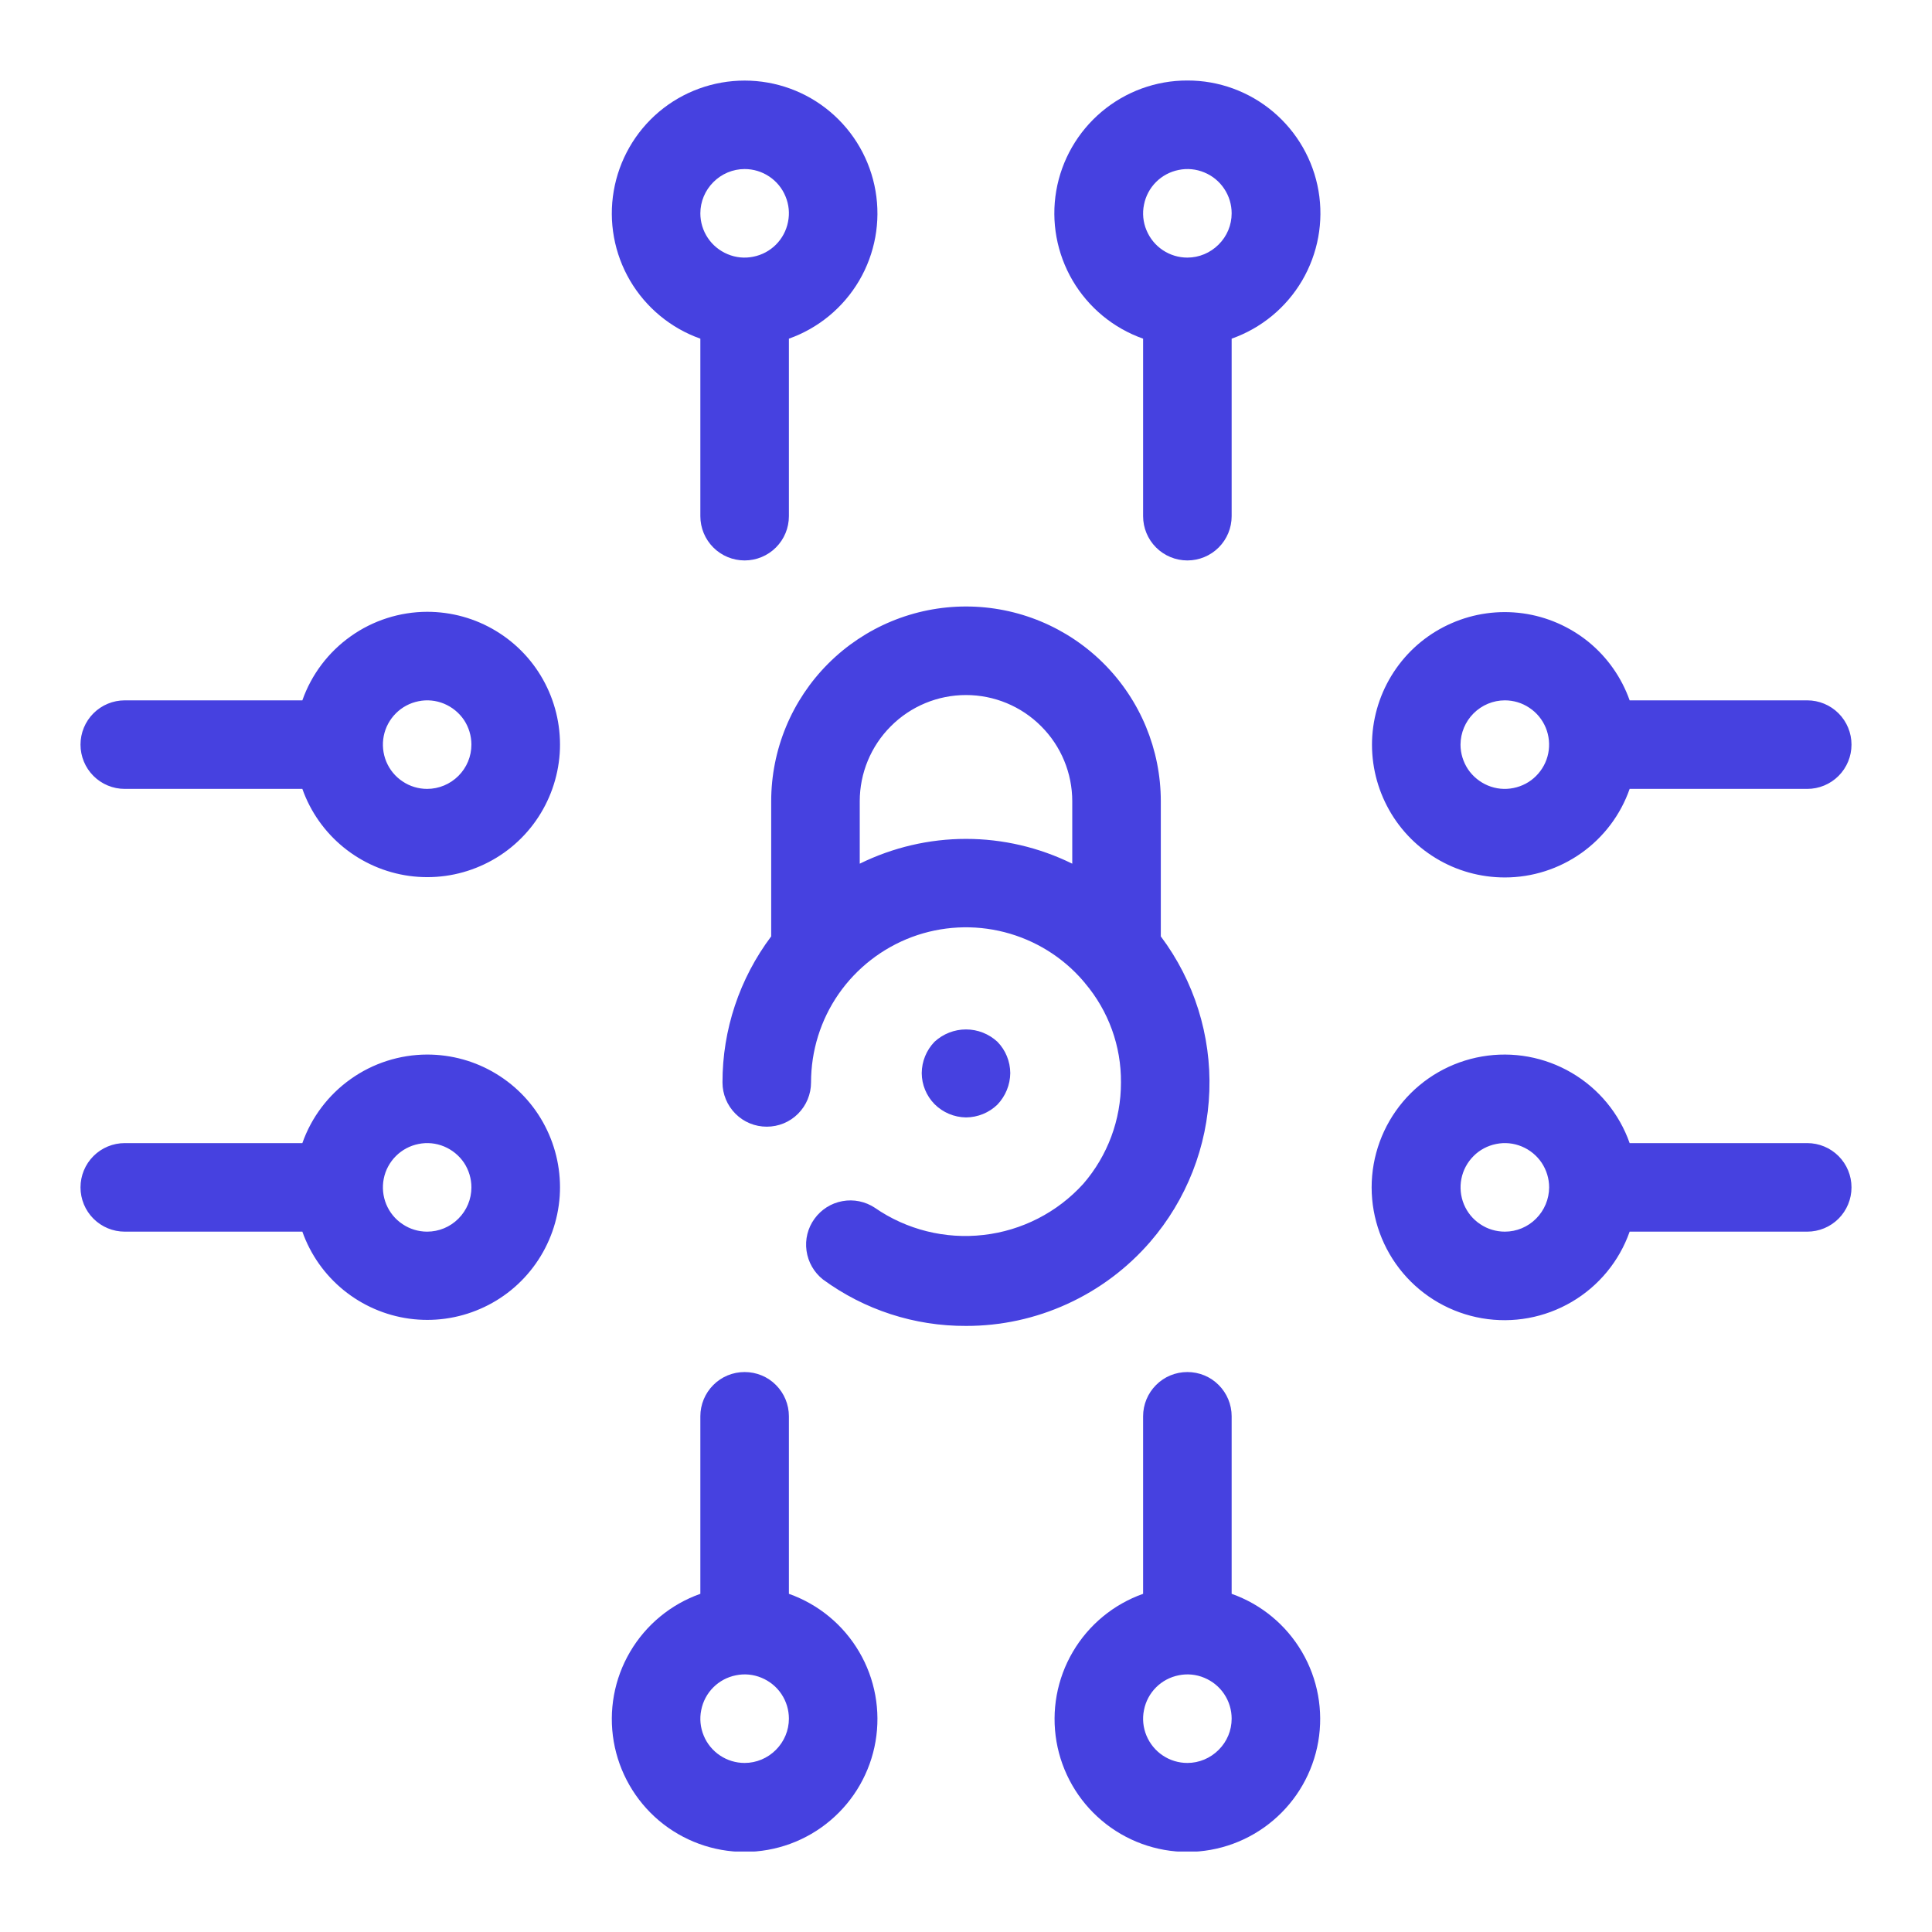 <svg width="24" height="24" viewBox="0 0 24 24" fill="none" xmlns="http://www.w3.org/2000/svg">
<g clip-path="url(#clip0_1111_4006)">
<path fill-rule="evenodd" clip-rule="evenodd" d="M14.288 15.427C14.74 14.904 14.999 14.243 15.023 13.552C15.047 12.862 14.834 12.184 14.42 11.632V9.954C14.42 9.312 14.165 8.697 13.711 8.243C13.257 7.789 12.642 7.534 12 7.534C11.358 7.534 10.743 7.789 10.289 8.243C9.835 8.697 9.58 9.312 9.58 9.954V11.632C9.187 12.155 8.974 12.792 8.975 13.447C8.975 13.592 9.033 13.732 9.136 13.835C9.239 13.939 9.379 13.996 9.525 13.996C9.671 13.996 9.811 13.939 9.914 13.835C10.017 13.732 10.075 13.592 10.075 13.447C10.075 13.053 10.194 12.67 10.418 12.347C10.643 12.024 10.96 11.778 11.328 11.64C11.697 11.503 12.098 11.482 12.479 11.58C12.859 11.678 13.201 11.889 13.457 12.187C13.463 12.198 13.474 12.204 13.479 12.214C13.771 12.559 13.929 12.996 13.925 13.447C13.926 13.909 13.76 14.356 13.457 14.706C13.135 15.061 12.694 15.287 12.218 15.341C11.742 15.396 11.261 15.276 10.867 15.003C10.749 14.925 10.604 14.895 10.465 14.921C10.325 14.946 10.201 15.025 10.118 15.14C10.034 15.255 9.999 15.398 10.019 15.538C10.039 15.679 10.112 15.806 10.223 15.894C10.739 16.272 11.361 16.474 12 16.471C12.434 16.472 12.863 16.379 13.258 16.198C13.653 16.018 14.004 15.755 14.288 15.427ZM13.32 10.729C12.909 10.527 12.458 10.421 12 10.421C11.542 10.421 11.091 10.527 10.68 10.729V9.954C10.68 9.604 10.819 9.268 11.067 9.021C11.314 8.773 11.65 8.634 12 8.634C12.35 8.634 12.686 8.773 12.933 9.021C13.181 9.268 13.32 9.604 13.32 9.954V10.729ZM12.39 13.722C12.491 13.616 12.548 13.477 12.55 13.331C12.549 13.185 12.492 13.045 12.39 12.941C12.284 12.843 12.145 12.788 12 12.788C11.855 12.788 11.716 12.843 11.609 12.941C11.508 13.046 11.451 13.185 11.45 13.331C11.451 13.475 11.508 13.613 11.609 13.716C11.713 13.82 11.853 13.879 12 13.881C12.146 13.88 12.286 13.823 12.39 13.722ZM8.7 4.207V6.412C8.7 6.558 8.758 6.698 8.861 6.801C8.964 6.904 9.104 6.962 9.25 6.962C9.396 6.962 9.536 6.904 9.639 6.801C9.742 6.698 9.8 6.558 9.8 6.412V4.207C10.167 4.077 10.476 3.821 10.673 3.486C10.87 3.15 10.942 2.755 10.876 2.372C10.81 1.988 10.611 1.64 10.313 1.389C10.016 1.138 9.639 1.001 9.25 1.001C8.861 1.001 8.484 1.138 8.186 1.389C7.889 1.64 7.69 1.988 7.624 2.372C7.558 2.755 7.63 3.15 7.827 3.486C8.024 3.821 8.333 4.077 8.7 4.207ZM9.25 2.1C9.359 2.1 9.465 2.132 9.556 2.193C9.646 2.253 9.717 2.339 9.758 2.44C9.8 2.54 9.811 2.651 9.789 2.757C9.768 2.864 9.716 2.962 9.639 3.039C9.562 3.116 9.464 3.168 9.357 3.189C9.251 3.211 9.14 3.2 9.04 3.158C8.939 3.116 8.853 3.046 8.793 2.956C8.732 2.865 8.7 2.759 8.7 2.65C8.7 2.504 8.759 2.365 8.862 2.262C8.965 2.159 9.104 2.1 9.25 2.1ZM14.75 1C14.36 0.999 13.983 1.137 13.685 1.388C13.387 1.639 13.187 1.987 13.121 2.371C13.055 2.755 13.128 3.15 13.325 3.486C13.523 3.822 13.832 4.077 14.2 4.207V6.412C14.2 6.558 14.258 6.698 14.361 6.801C14.464 6.904 14.604 6.962 14.75 6.962C14.896 6.962 15.036 6.904 15.139 6.801C15.242 6.698 15.3 6.558 15.3 6.412V4.207C15.668 4.077 15.977 3.822 16.175 3.486C16.372 3.15 16.445 2.755 16.379 2.371C16.313 1.987 16.113 1.639 15.815 1.388C15.517 1.137 15.14 0.999 14.75 1ZM14.75 3.2C14.641 3.2 14.535 3.168 14.444 3.107C14.354 3.047 14.284 2.961 14.242 2.86C14.2 2.76 14.189 2.649 14.211 2.543C14.232 2.436 14.284 2.338 14.361 2.261C14.438 2.184 14.536 2.132 14.643 2.111C14.749 2.089 14.86 2.1 14.96 2.142C15.061 2.183 15.147 2.254 15.207 2.344C15.268 2.435 15.3 2.541 15.3 2.65C15.3 2.796 15.242 2.935 15.138 3.038C15.035 3.141 14.896 3.2 14.75 3.2ZM15.3 19.799V17.593C15.3 17.448 15.242 17.308 15.139 17.205C15.036 17.101 14.896 17.044 14.75 17.044C14.604 17.044 14.464 17.101 14.361 17.205C14.258 17.308 14.2 17.448 14.2 17.593V19.799C13.833 19.929 13.524 20.184 13.327 20.52C13.13 20.855 13.058 21.25 13.124 21.634C13.19 22.017 13.389 22.365 13.687 22.616C13.984 22.867 14.361 23.005 14.75 23.005C15.139 23.005 15.516 22.867 15.813 22.616C16.111 22.365 16.31 22.017 16.376 21.634C16.442 21.25 16.37 20.855 16.173 20.52C15.976 20.184 15.667 19.929 15.3 19.799ZM14.75 21.9C14.641 21.9 14.535 21.868 14.444 21.807C14.354 21.747 14.284 21.661 14.242 21.561C14.2 21.46 14.189 21.349 14.211 21.243C14.232 21.136 14.284 21.038 14.361 20.961C14.438 20.884 14.536 20.832 14.643 20.811C14.749 20.789 14.86 20.8 14.96 20.842C15.061 20.884 15.147 20.954 15.207 21.044C15.268 21.135 15.3 21.241 15.3 21.35C15.3 21.496 15.242 21.635 15.138 21.738C15.035 21.841 14.896 21.9 14.75 21.9ZM9.8 19.799V17.593C9.8 17.448 9.742 17.308 9.639 17.205C9.536 17.101 9.396 17.044 9.25 17.044C9.104 17.044 8.964 17.101 8.861 17.205C8.758 17.308 8.7 17.448 8.7 17.593V19.799C8.333 19.929 8.024 20.184 7.827 20.52C7.63 20.855 7.558 21.25 7.624 21.634C7.69 22.017 7.889 22.365 8.186 22.616C8.484 22.867 8.861 23.005 9.25 23.005C9.639 23.005 10.016 22.867 10.313 22.616C10.611 22.365 10.81 22.017 10.876 21.634C10.942 21.25 10.87 20.855 10.673 20.52C10.476 20.184 10.167 19.929 9.8 19.799ZM9.25 21.9C9.141 21.9 9.035 21.868 8.944 21.807C8.854 21.747 8.783 21.661 8.742 21.561C8.7 21.46 8.689 21.349 8.711 21.243C8.732 21.136 8.784 21.038 8.861 20.961C8.938 20.884 9.036 20.832 9.143 20.811C9.249 20.789 9.36 20.8 9.46 20.842C9.561 20.884 9.647 20.954 9.707 21.044C9.768 21.135 9.8 21.241 9.8 21.35C9.8 21.496 9.741 21.635 9.638 21.738C9.535 21.841 9.396 21.9 9.25 21.9ZM18.694 10.9C19.034 10.9 19.366 10.794 19.644 10.597C19.922 10.4 20.132 10.121 20.244 9.8H22.45C22.596 9.8 22.736 9.742 22.839 9.639C22.942 9.536 23 9.396 23 9.25C23 9.104 22.942 8.964 22.839 8.861C22.736 8.758 22.596 8.7 22.45 8.7H20.244C20.143 8.415 19.966 8.164 19.732 7.973C19.497 7.783 19.215 7.66 18.916 7.619C18.616 7.578 18.311 7.62 18.034 7.741C17.757 7.861 17.519 8.055 17.345 8.302C17.171 8.549 17.068 8.839 17.047 9.141C17.027 9.442 17.09 9.743 17.229 10.011C17.368 10.28 17.578 10.504 17.837 10.661C18.095 10.818 18.391 10.9 18.694 10.9ZM18.694 8.7C18.802 8.7 18.909 8.732 18.999 8.793C19.09 8.853 19.16 8.939 19.202 9.04C19.243 9.14 19.254 9.251 19.233 9.357C19.212 9.464 19.159 9.562 19.082 9.639C19.006 9.716 18.907 9.768 18.801 9.789C18.694 9.811 18.584 9.8 18.483 9.758C18.383 9.716 18.297 9.646 18.236 9.556C18.176 9.465 18.143 9.359 18.143 9.25C18.144 9.104 18.202 8.965 18.305 8.862C18.408 8.759 18.548 8.7 18.694 8.7ZM22.45 14.2H20.244C20.115 13.833 19.86 13.524 19.524 13.327C19.188 13.13 18.794 13.058 18.41 13.124C18.026 13.19 17.678 13.389 17.427 13.687C17.177 13.984 17.039 14.361 17.039 14.75C17.039 15.139 17.177 15.516 17.427 15.813C17.678 16.111 18.026 16.31 18.41 16.376C18.794 16.442 19.188 16.37 19.524 16.173C19.86 15.976 20.115 15.667 20.244 15.3H22.45C22.596 15.3 22.736 15.242 22.839 15.139C22.942 15.036 23 14.896 23 14.75C23 14.604 22.942 14.464 22.839 14.361C22.736 14.258 22.596 14.2 22.45 14.2ZM18.694 15.3C18.585 15.3 18.478 15.268 18.388 15.207C18.297 15.147 18.227 15.061 18.185 14.96C18.144 14.86 18.133 14.749 18.154 14.643C18.175 14.536 18.228 14.438 18.305 14.361C18.381 14.284 18.48 14.232 18.586 14.211C18.693 14.189 18.803 14.2 18.904 14.242C19.005 14.284 19.09 14.354 19.151 14.444C19.211 14.535 19.244 14.641 19.244 14.75C19.243 14.896 19.185 15.035 19.082 15.138C18.979 15.242 18.839 15.3 18.694 15.3ZM5.306 13.1C4.966 13.101 4.634 13.207 4.357 13.404C4.079 13.601 3.869 13.879 3.756 14.2H1.55C1.404 14.2 1.264 14.258 1.161 14.361C1.058 14.464 1 14.604 1 14.75C1 14.896 1.058 15.036 1.161 15.139C1.264 15.242 1.404 15.3 1.55 15.3H3.756C3.857 15.585 4.034 15.836 4.269 16.027C4.503 16.217 4.785 16.34 5.084 16.381C5.384 16.422 5.689 16.38 5.966 16.259C6.243 16.139 6.481 15.945 6.655 15.698C6.829 15.451 6.932 15.161 6.953 14.859C6.973 14.558 6.91 14.257 6.771 13.989C6.632 13.72 6.422 13.496 6.163 13.339C5.905 13.182 5.609 13.1 5.306 13.1ZM5.306 15.3C5.198 15.3 5.091 15.268 5.001 15.207C4.91 15.147 4.84 15.061 4.798 14.96C4.757 14.86 4.746 14.749 4.767 14.643C4.788 14.536 4.841 14.438 4.918 14.361C4.995 14.284 5.093 14.232 5.199 14.211C5.306 14.189 5.416 14.2 5.517 14.242C5.617 14.284 5.703 14.354 5.764 14.444C5.824 14.535 5.856 14.641 5.856 14.75C5.856 14.896 5.798 15.035 5.695 15.138C5.592 15.242 5.452 15.3 5.306 15.3ZM5.306 7.6C4.966 7.601 4.634 7.707 4.357 7.904C4.079 8.101 3.869 8.379 3.756 8.7H1.55C1.404 8.7 1.264 8.758 1.161 8.861C1.058 8.964 1 9.104 1 9.25C1 9.396 1.058 9.536 1.161 9.639C1.264 9.742 1.404 9.8 1.55 9.8H3.756C3.857 10.085 4.034 10.336 4.269 10.527C4.503 10.717 4.785 10.84 5.084 10.881C5.384 10.922 5.689 10.88 5.966 10.759C6.243 10.639 6.481 10.445 6.655 10.198C6.829 9.951 6.932 9.661 6.953 9.359C6.973 9.058 6.91 8.757 6.771 8.489C6.632 8.22 6.422 7.996 6.163 7.839C5.905 7.682 5.609 7.6 5.306 7.6ZM5.306 9.8C5.198 9.8 5.091 9.768 5.001 9.707C4.91 9.647 4.84 9.561 4.798 9.46C4.757 9.36 4.746 9.249 4.767 9.143C4.788 9.036 4.841 8.938 4.918 8.861C4.995 8.784 5.093 8.732 5.199 8.711C5.306 8.689 5.416 8.7 5.517 8.742C5.617 8.784 5.703 8.854 5.764 8.944C5.824 9.035 5.856 9.141 5.856 9.25C5.856 9.396 5.798 9.535 5.695 9.638C5.592 9.741 5.452 9.8 5.306 9.8Z" fill="#4641E0"/>
</g>
<defs>
<clipPath id="clip0_1111_4006">
<rect width="22" height="22" fill="white" transform="translate(1 1)"/>
</clipPath>
</defs>
</svg>
